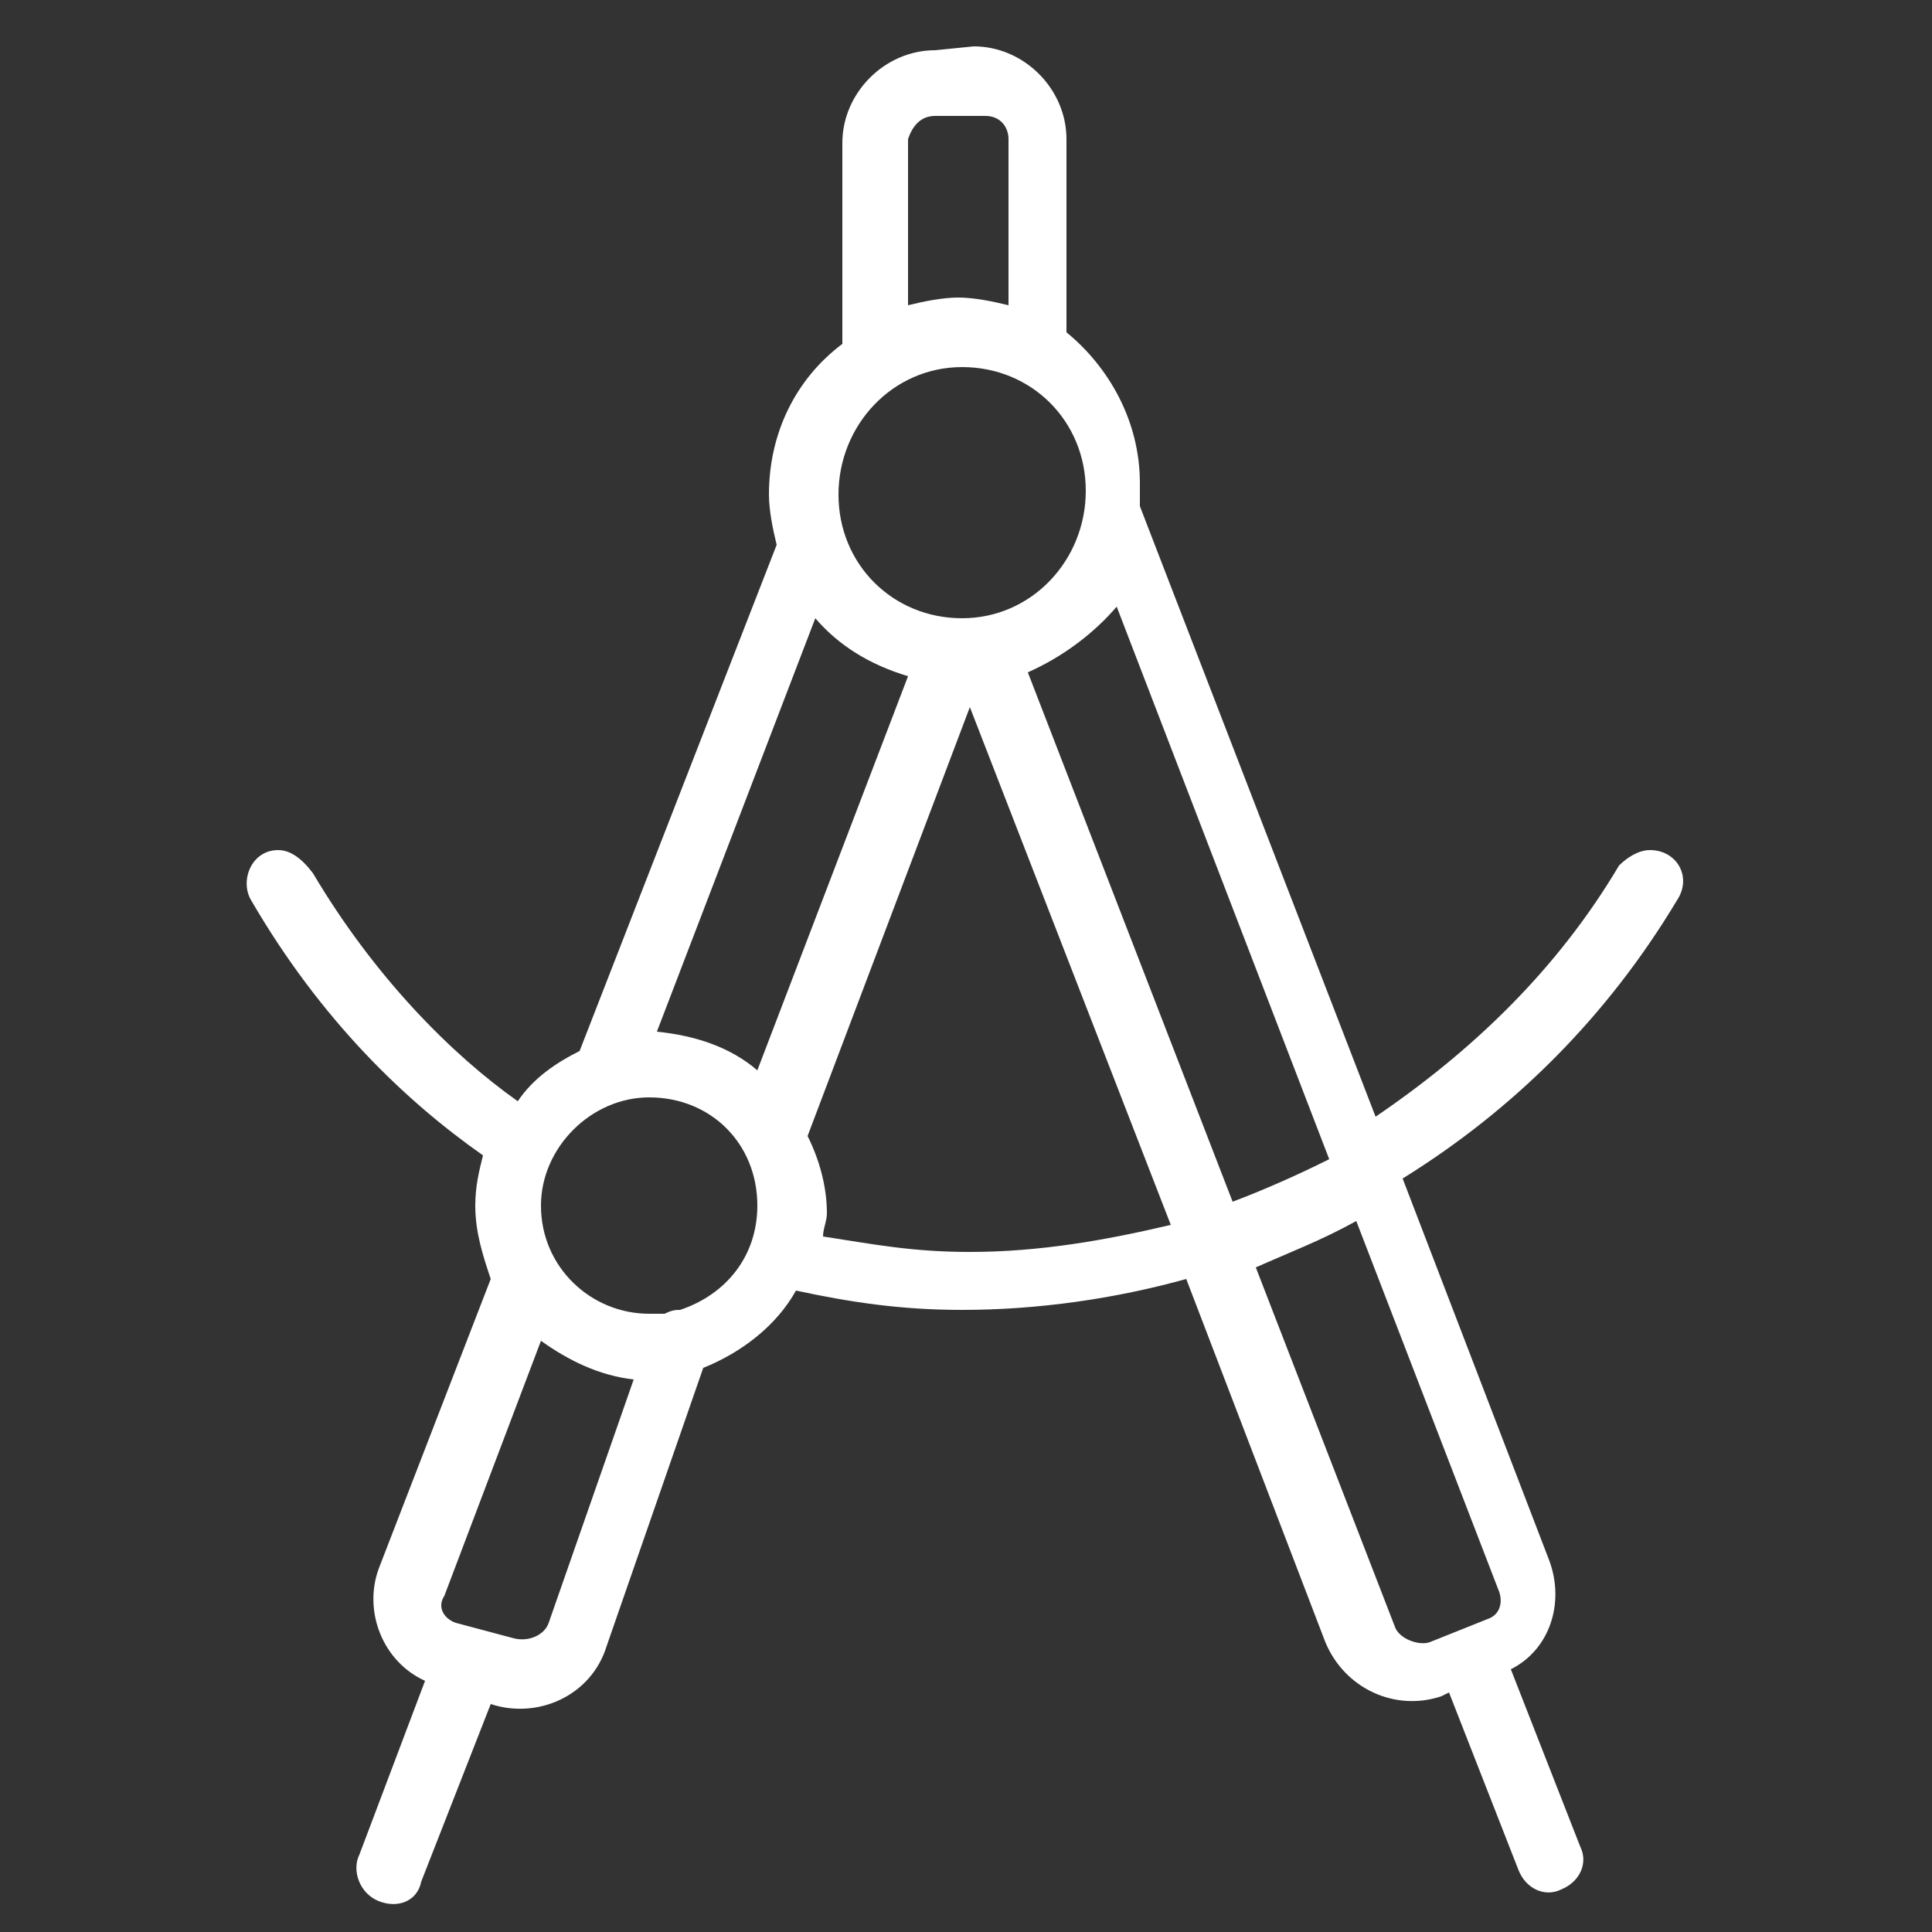 <?xml version="1.0" encoding="utf-8"?>
<!-- Generator: Adobe Illustrator 27.3.1, SVG Export Plug-In . SVG Version: 6.00 Build 0)  -->
<svg version="1.1" id="Layer_1" xmlns="http://www.w3.org/2000/svg" xmlns:xlink="http://www.w3.org/1999/xlink" x="0px" y="0px"
	 viewBox="0 0 50 50" style="enable-background:new 0 0 50 50;" xml:space="preserve">
<rect x="0" y="0" width="50" height="50" fill="#333333" stroke="none"/>
<style type="text/css">
	.st0{fill-rule:evenodd;clip-rule:evenodd;fill:#FFFFFF;}
</style>
<path class="st0" d="M24.2,1.3c-1.3,0-2.4,1.1-2.4,2.4v5.2c-1.2,0.9-1.9,2.3-1.9,3.9c0,0.4,0.1,0.9,0.2,1.3L15,27.2
	c-0.6,0.3-1.2,0.7-1.6,1.3c-1.7-1.2-3.7-3.2-5.3-5.9C7.8,22.2,7.5,22,7.2,22c-0.7,0-1,0.8-0.7,1.3c1.8,3.1,4,5.2,6,6.6
	c-0.1,0.4-0.2,0.8-0.2,1.3c0,0.7,0.2,1.3,0.4,1.9l-2.9,7.5C9.4,41.7,9.9,43,11,43.5L9.3,48c-0.2,0.4,0,1,0.5,1.2s1,0,1.1-0.5
	l1.8-4.6l0,0c1.2,0.4,2.6-0.2,3-1.5l2.5-7.2c1-0.4,1.9-1.1,2.4-2c1.4,0.3,2.7,0.5,4.3,0.5c2,0,4-0.3,5.8-0.8l3.6,9.4
	c0.5,1.2,1.8,1.8,3,1.4l0.2-0.1l1.8,4.6c0.2,0.5,0.7,0.7,1.1,0.5c0.5-0.2,0.7-0.7,0.5-1.1l-1.8-4.6c1-0.5,1.4-1.7,1-2.8l-3.8-9.9
	c2.9-1.8,5.3-4.2,7.1-7.2c0.4-0.6,0-1.3-0.7-1.3c-0.3,0-0.6,0.2-0.8,0.4c-1.6,2.7-3.8,4.8-6.3,6.5l-6.1-15.8c0-0.2,0-0.4,0-0.6
	c0-1.6-0.8-3-1.9-3.9v-5c0-1.3-1.1-2.4-2.4-2.4L24.2,1.3z M24.2,3h1.3c0.4,0,0.6,0.3,0.6,0.6v4.3c-0.4-0.1-0.9-0.2-1.3-0.2
	s-0.9,0.1-1.3,0.2V3.6C23.6,3.3,23.8,3,24.2,3z M24.9,9.5c1.8,0,3.2,1.4,3.2,3.2S26.7,16,24.9,16c-1.8,0-3.2-1.4-3.2-3.2
	S23.1,9.5,24.9,9.5z M28.9,15.7L34.4,30c-0.8,0.4-1.7,0.8-2.5,1.1l-5.3-13.7C27.5,17,28.3,16.4,28.9,15.7z M21.1,16
	c0.6,0.7,1.4,1.2,2.4,1.5l-3.9,10.2c-0.7-0.6-1.6-0.9-2.6-1L21.1,16z M25.1,18.3l5.2,13.4c-1.7,0.4-3.4,0.7-5.2,0.7
	c-1.5,0-2.5-0.2-3.8-0.4c0-0.2,0.1-0.4,0.1-0.6c0-0.7-0.2-1.4-0.5-2L25.1,18.3z M16.8,28.4c1.6,0,2.8,1.2,2.8,2.8
	c0,1.3-0.8,2.3-2,2.7c-0.1,0-0.2,0-0.4,0.1c-0.1,0-0.3,0-0.4,0c-1.5,0-2.8-1.2-2.8-2.8C14,29.7,15.3,28.4,16.8,28.4z M35.1,31.6
	l3.7,9.6c0.1,0.3,0,0.6-0.3,0.7L37,42.5c-0.3,0.1-0.8-0.1-0.9-0.4l-3.6-9.3C33.4,32.4,34.2,32.1,35.1,31.6z M14,34.7
	c0.7,0.5,1.5,0.9,2.4,1L14.2,42c-0.1,0.3-0.5,0.5-0.9,0.4L11.8,42c-0.3-0.1-0.5-0.4-0.3-0.7l0,0L14,34.7z"/>
</svg>
